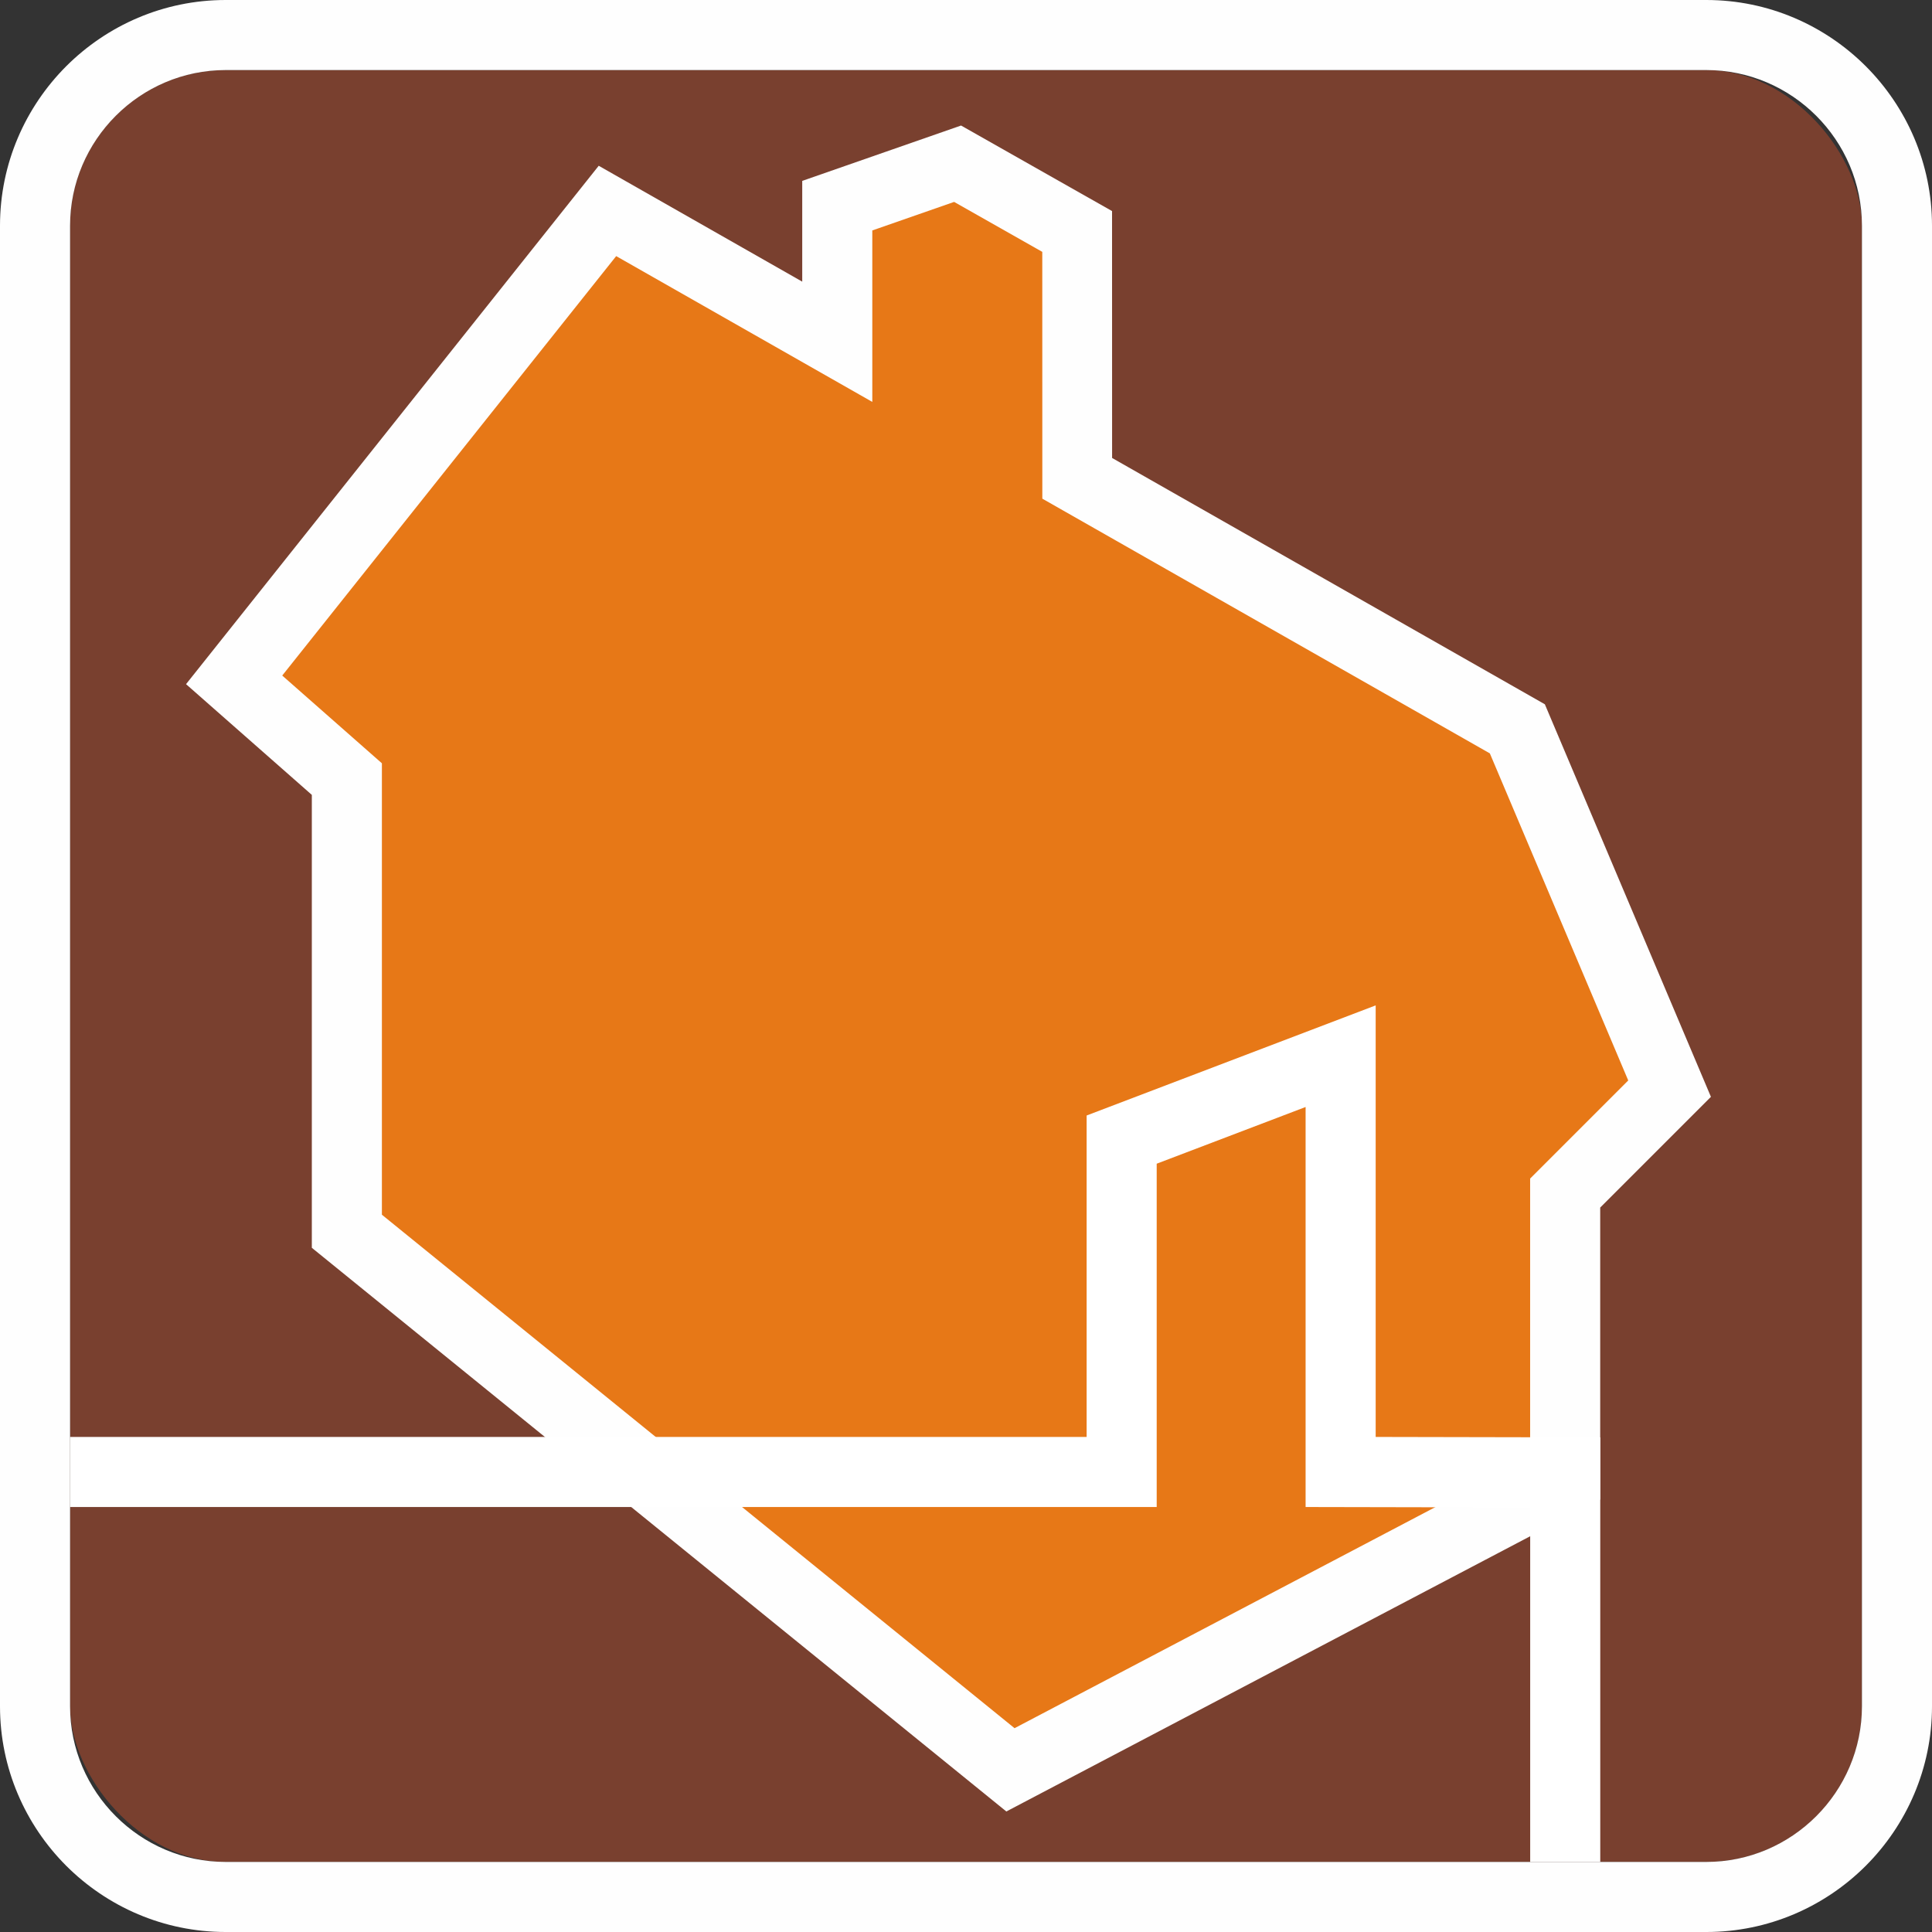 <?xml version="1.0" encoding="UTF-8"?> <svg xmlns="http://www.w3.org/2000/svg" xmlns:xlink="http://www.w3.org/1999/xlink" xmlns:xodm="http://www.corel.com/coreldraw/odm/2003" xml:space="preserve" width="386px" height="386px" version="1.0" shape-rendering="geometricPrecision" text-rendering="geometricPrecision" image-rendering="optimizeQuality" fill-rule="evenodd" clip-rule="evenodd" viewBox="0 0 386 386"><rect x="0" y="0" width="386" height="386" fill="#333333" stroke="none"/> <g id="Layer_x0020_1">  <rect fill="#79402F" x="14" y="14" width="358" height="358" rx="31.1" ry="31.1"></rect> <path fill="#FEFEFE" d="M45.09 0l295.82 0c12.41,0 23.69,5.07 31.86,13.23 8.16,8.17 13.23,19.45 13.23,31.86l0 295.82c0,12.41 -5.07,23.69 -13.23,31.86 -8.17,8.16 -19.45,13.23 -31.86,13.23l-295.82 0c-12.41,0 -23.69,-5.07 -31.86,-13.23 -8.16,-8.17 -13.23,-19.45 -13.23,-31.86l0 -295.82c0,-12.41 5.07,-23.69 13.23,-31.86 8.17,-8.16 19.45,-13.23 31.86,-13.23zm0 14l295.82 0c17.1,0 31.09,13.99 31.09,31.09l0 295.82c0,17.1 -13.99,31.09 -31.09,31.09l-295.82 0c-17.1,0 -31.09,-13.99 -31.09,-31.09l0 -295.82c0,-17.1 13.99,-31.09 31.09,-31.09z"></path> <polygon fill="#FEFEFE" points="37.17,136.69 119.62,33.12 160.28,56.27 160.28,36.14 192.01,25.08 222.18,42.17 222.19,91.5 308.65,140.71 341.83,219.14 319.71,241.26 319.71,299.58 201.06,361.92 62.3,249.3 62.3,158.81 "></polygon> <polygon fill="#E77817" points="123.11,51.17 56.39,134.97 76.3,152.5 76.3,242.69 202.7,345.28 305.71,291.16 305.71,235.47 325.31,215.87 297.66,150.52 208.25,99.63 208.24,50.32 190.63,40.34 174.28,46.04 174.28,80.3 "></polygon> <polygon fill="white" fill-rule="nonzero" points="14,287.09 217.1,287.09 217.1,222.87 274.85,200.87 274.85,287.09 319.72,287.18 319.72,372 305.72,372 305.72,301.18 260.85,301.09 260.85,221.17 231.1,232.5 231.1,301.09 14,301.09 "></polygon> </g> </svg> 